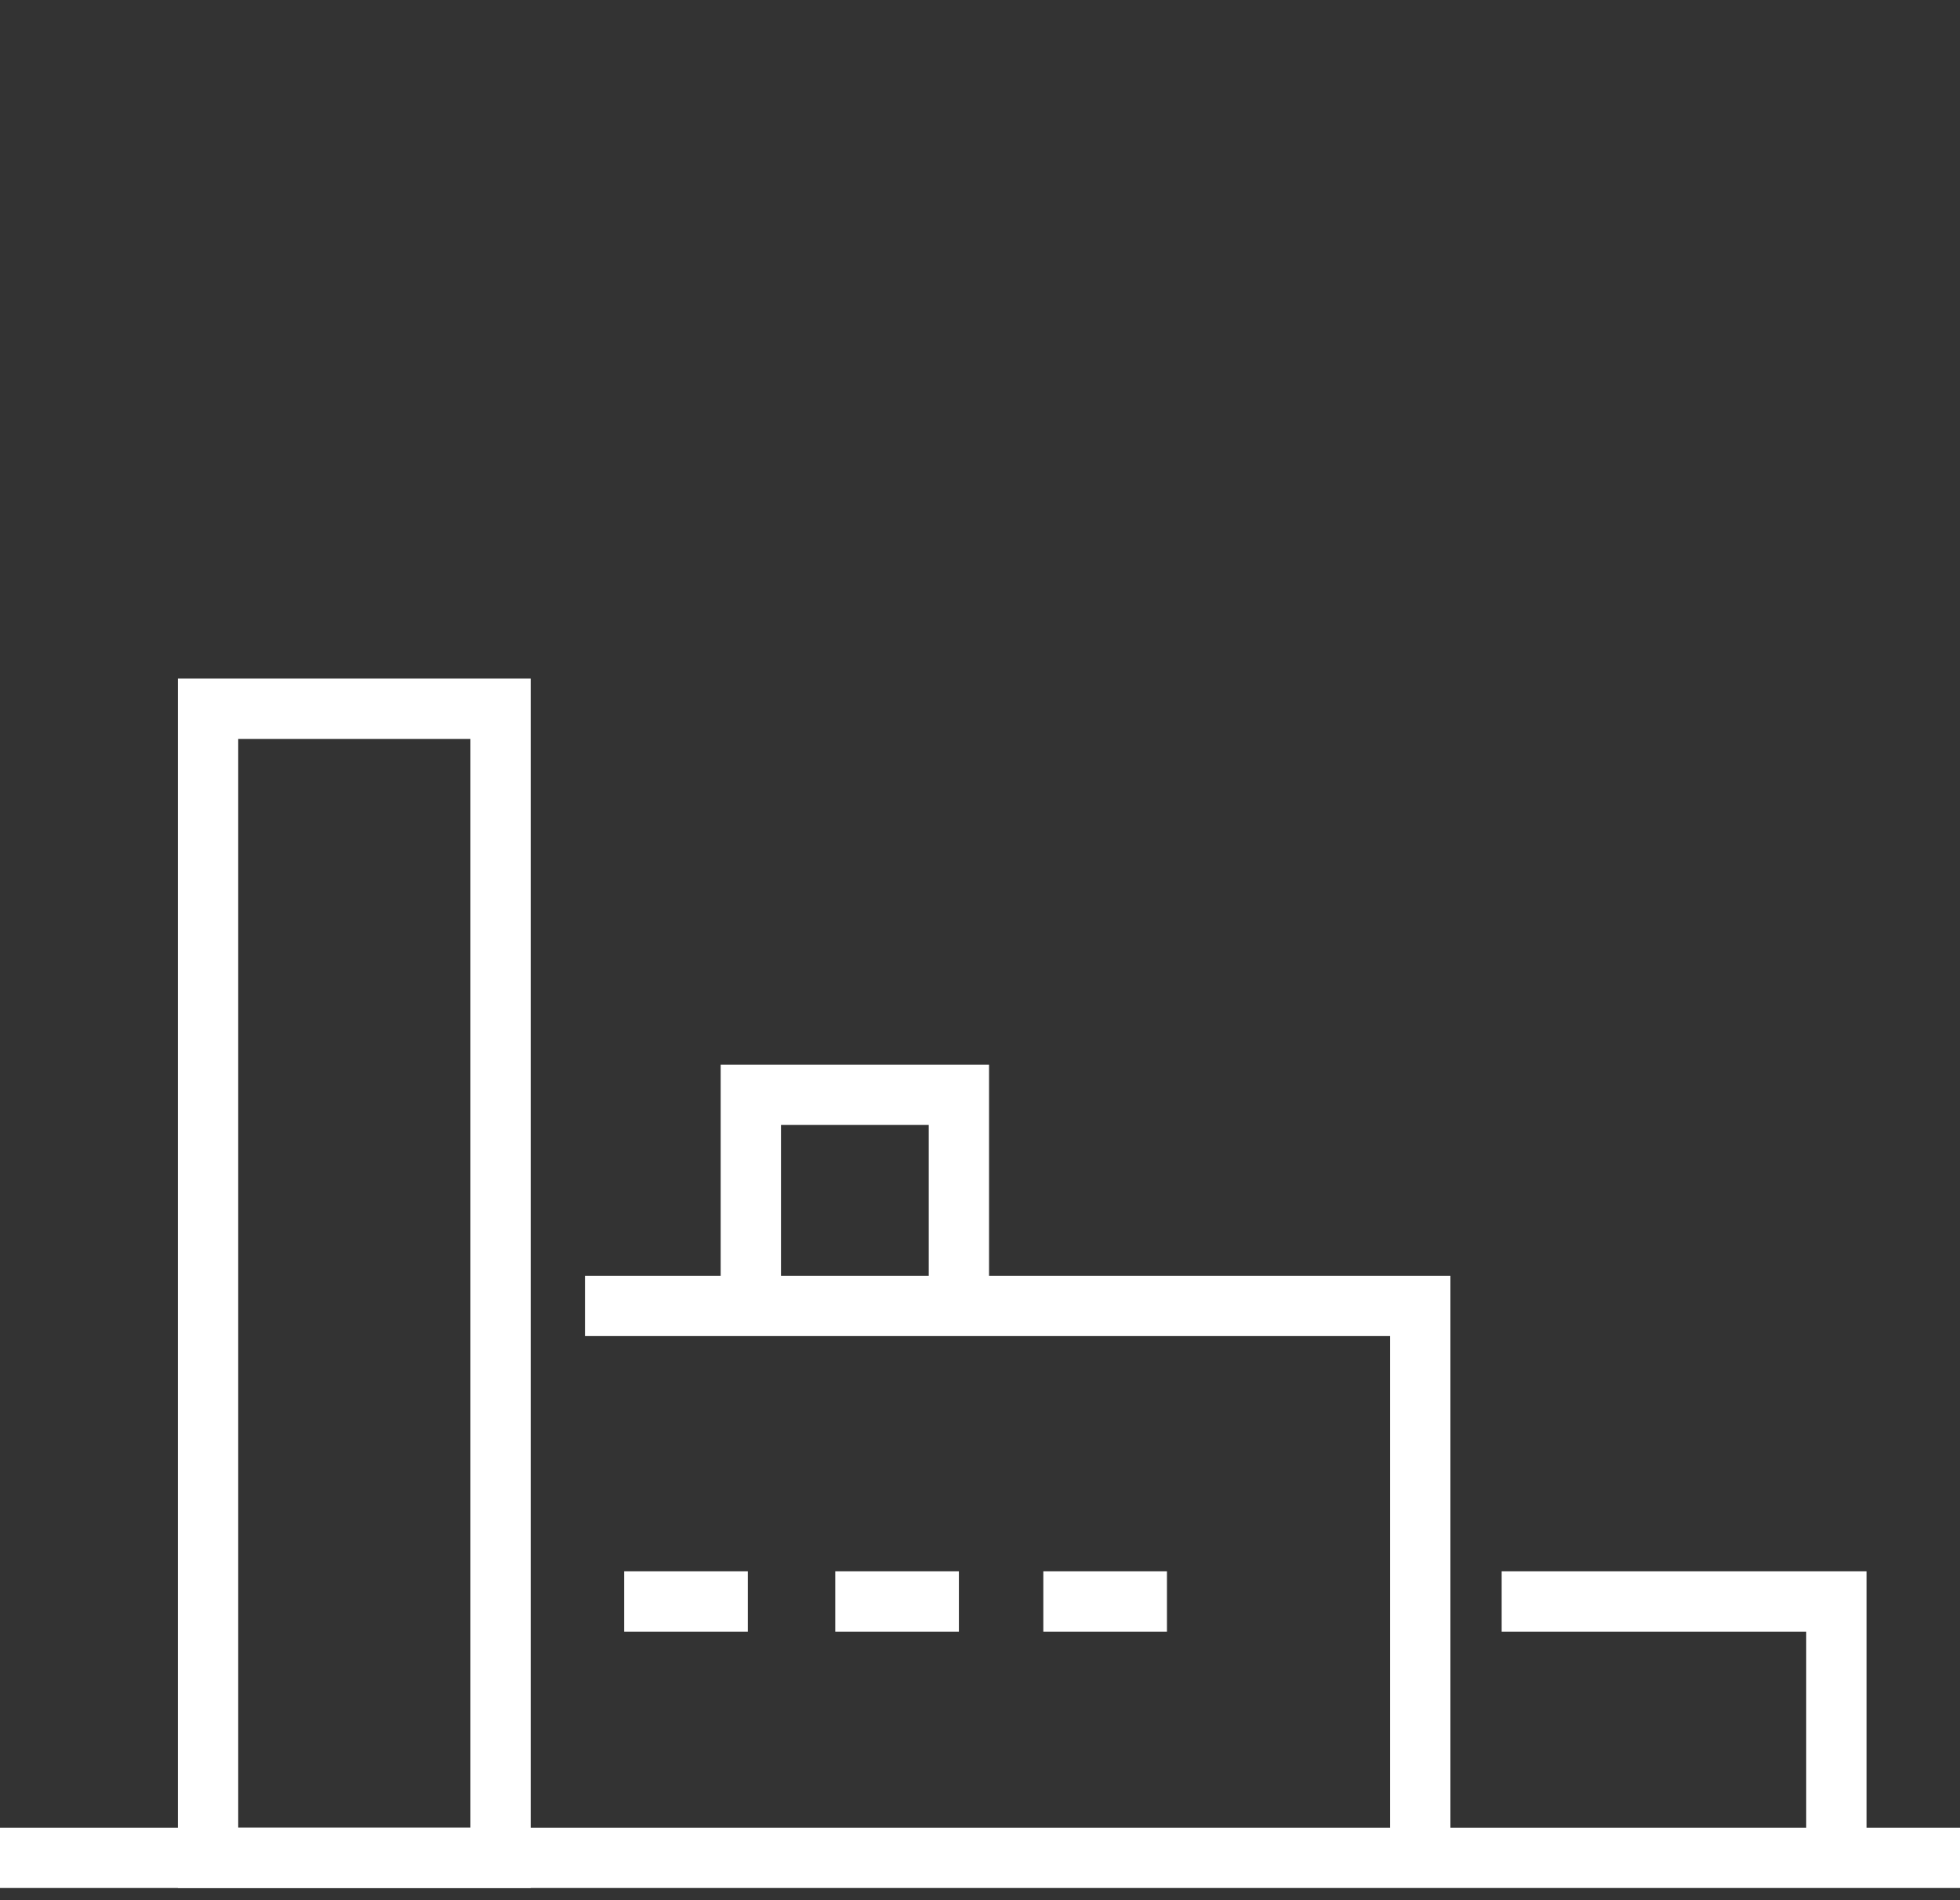 <?xml version="1.0" encoding="utf-8"?>
<!-- Generator: Adobe Illustrator 19.0.0, SVG Export Plug-In . SVG Version: 6.00 Build 0)  -->
<svg version="1.1" id="Calque_1" xmlns="http://www.w3.org/2000/svg" xmlns:xlink="http://www.w3.org/1999/xlink" x="0px" y="0px"
	 viewBox="-287 214 65 63" style="enable-background:new -287 214 65 63;" xml:space="preserve">
<rect x="-287" y="214" width="65" height="63" fill="#333333" stroke="none"/>
<style type="text/css">
	.st0{fill:none;stroke:#FFFFFF;stroke-width:2;stroke-miterlimit:10;}
</style>
<path class="st0" d="M-270.4,237.5h-9.7v38.1h9.7V237.5z"/>
<path class="st0" d="M-267.6,257.3h27.7v18.3"/>
<path class="st0" d="M-237.2,267.1h11.1v8.5"/>
<path class="st0" d="M-287,275.6h65"/>
<path class="st0" d="M-262.1,257.3v-7h6.9v7"/>
<path class="st0" d="M-266.3,267.1h4.1"/>
<path class="st0" d="M-259.3,267.1h4.1"/>
<path class="st0" d="M-252.4,267.1h4.1"/>
</svg>
